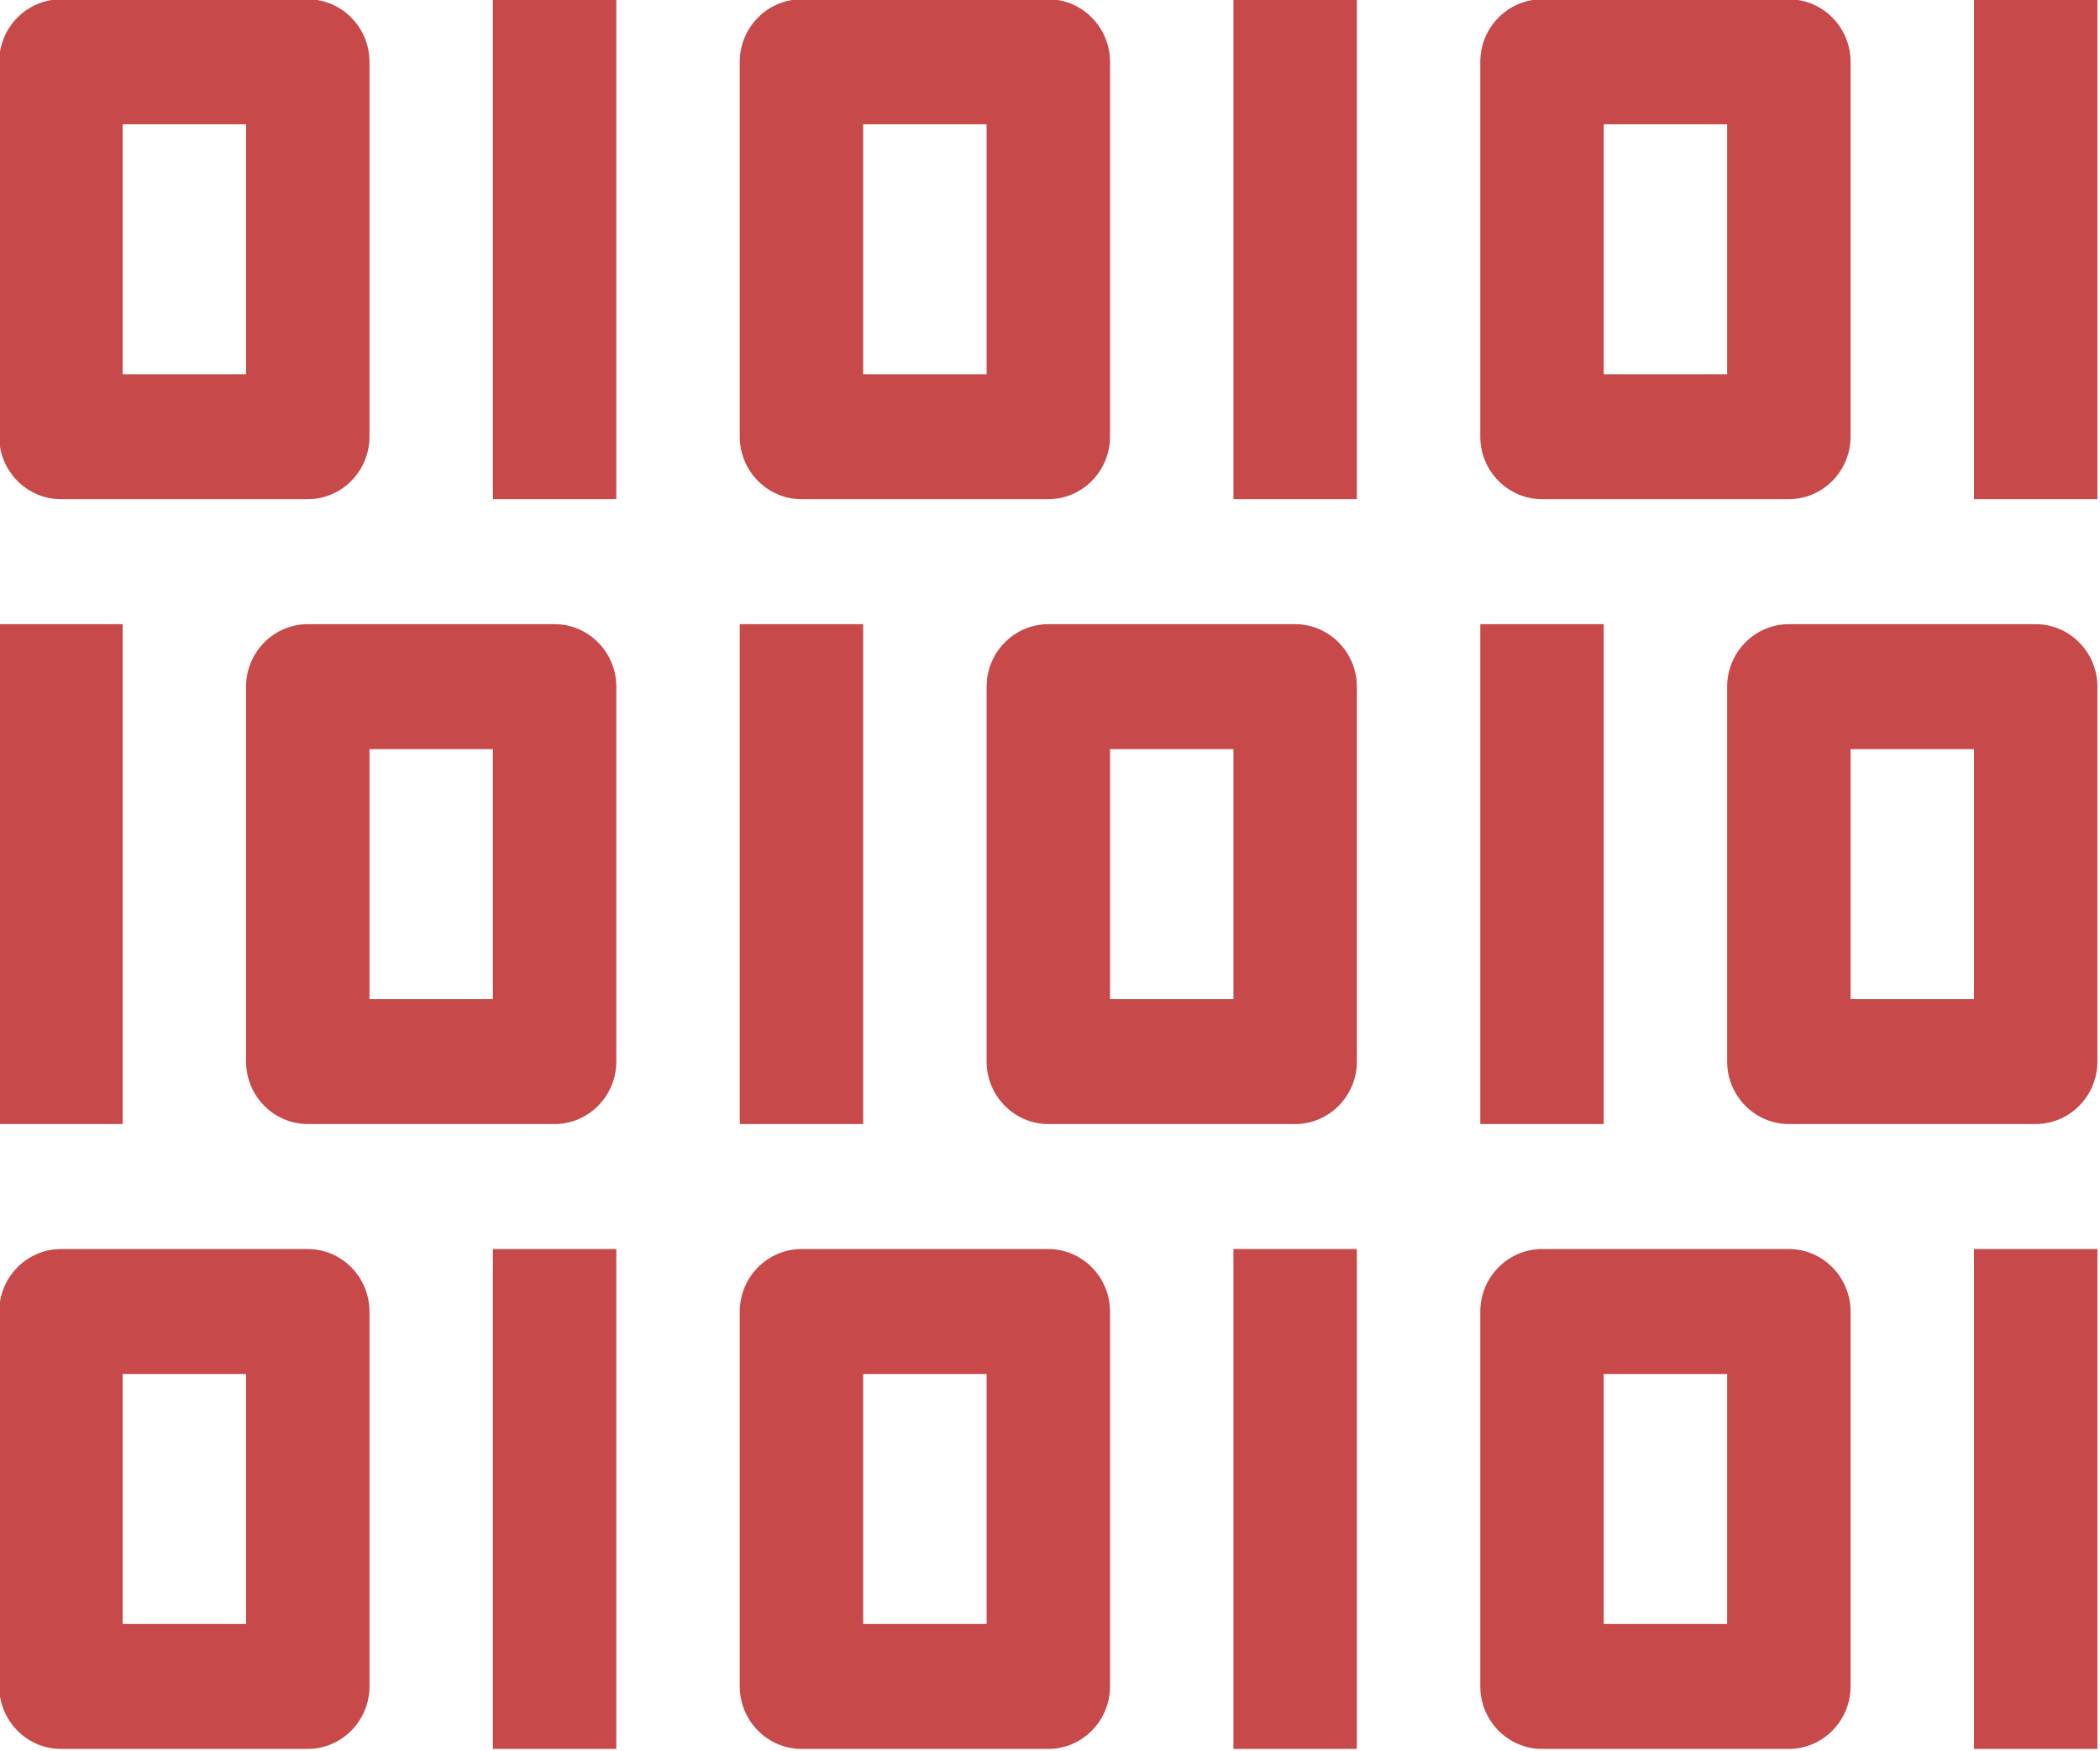 <?xml version="1.0" encoding="UTF-8" standalone="no"?>
<!-- Created with Inkscape (http://www.inkscape.org/) -->

<svg
   width="207.365mm"
   height="172.833mm"
   viewBox="0 0 207.365 172.833"
   version="1.1"
   id="svg383"
   xml:space="preserve"
   xmlns="http://www.w3.org/2000/svg"
   xmlns:svg="http://www.w3.org/2000/svg"><defs
     id="defs380" /><g
     id="layer1"
     transform="translate(-1.333,-42.833)"><g
       fill="#c8494a"
       id="g423"
       transform="matrix(0.325,0,0,0.329,-90.151,-68.274)"><path
         d="m 431.25,337.5 h 37.5 v 150 h -37.5 z"
         id="path387" /><path
         d="m 375,337.5 h -75 c -10.312,0 -18.75,8.438 -18.75,18.75 v 112.5 c 0,10.312 8.438,18.75 18.75,18.75 h 75 c 10.312,0 18.75,-8.438 18.75,-18.75 v -112.5 c 0,-10.312 -8.438,-18.75 -18.75,-18.75 z M 356.25,450 h -37.5 v -75 h 37.5 z"
         id="path389" /><path
         d="m 656.25,337.5 h 37.5 v 150 h -37.5 z"
         id="path391" /><path
         d="m 600,337.5 h -75 c -10.312,0 -18.75,8.438 -18.75,18.75 v 112.5 c 0,10.312 8.438,18.75 18.75,18.75 h 75 c 10.312,0 18.75,-8.438 18.75,-18.75 v -112.5 c 0,-10.312 -8.438,-18.75 -18.75,-18.75 z M 581.25,450 h -37.5 v -75 h 37.5 z"
         id="path393" /><path
         d="m 881.25,337.5 h 37.5 v 150 h -37.5 z"
         id="path395" /><path
         d="m 825,487.5 c 10.312,0 18.75,-8.438 18.75,-18.75 v -112.5 c 0,-10.312 -8.438,-18.75 -18.75,-18.75 h -75 c -10.312,0 -18.75,8.438 -18.75,18.75 v 112.5 c 0,10.312 8.438,18.75 18.75,18.75 z M 768.75,375 h 37.5 v 75 h -37.5 z"
         id="path397" /><path
         d="m 506.25,525 h 37.5 v 150 h -37.5 z"
         id="path399" /><path
         d="m 356.25,543.75 v 112.5 c 0,10.312 8.438,18.75 18.75,18.75 h 75 c 10.312,0 18.75,-8.438 18.75,-18.75 V 543.75 C 468.75,533.438 460.312,525 450,525 h -75 c -10.312,0 -18.75,8.438 -18.75,18.75 z m 37.5,18.75 h 37.5 v 75 h -37.5 z"
         id="path401" /><path
         d="m 731.25,525 h 37.5 v 150 h -37.5 z"
         id="path403" /><path
         d="m 581.25,543.75 v 112.5 c 0,10.312 8.438,18.75 18.75,18.75 h 75 c 10.312,0 18.75,-8.438 18.75,-18.75 V 543.75 C 693.75,533.438 685.312,525 675,525 h -75 c -10.312,0 -18.75,8.438 -18.75,18.75 z m 37.5,18.75 h 37.5 v 75 h -37.5 z"
         id="path405" /><path
         d="m 281.25,525 h 37.5 v 150 h -37.5 z"
         id="path407" /><path
         d="m 900,525 h -75 c -10.312,0 -18.75,8.438 -18.75,18.75 v 112.5 c 0,10.312 8.438,18.75 18.75,18.75 h 75 c 10.312,0 18.75,-8.438 18.75,-18.75 V 543.75 C 918.75,533.438 910.312,525 900,525 Z m -18.75,112.5 h -37.5 v -75 h 37.5 z"
         id="path409" /><path
         d="m 431.25,712.5 h 37.5 v 150 h -37.5 z"
         id="path411" /><path
         d="m 281.25,843.75 c 0,10.312 8.438,18.75 18.75,18.75 h 75 c 10.312,0 18.75,-8.438 18.75,-18.75 v -112.5 c 0,-10.312 -8.438,-18.75 -18.75,-18.75 h -75 c -10.312,0 -18.75,8.438 -18.75,18.75 z M 318.75,750 h 37.5 v 75 h -37.5 z"
         id="path413" /><path
         d="m 656.25,712.5 h 37.5 v 150 h -37.5 z"
         id="path415" /><path
         d="m 506.25,843.75 c 0,10.312 8.438,18.75 18.75,18.75 h 75 c 10.312,0 18.75,-8.438 18.75,-18.75 v -112.5 c 0,-10.312 -8.438,-18.75 -18.75,-18.75 h -75 c -10.312,0 -18.75,8.438 -18.75,18.75 z M 543.75,750 h 37.5 v 75 h -37.5 z"
         id="path417" /><path
         d="m 881.25,712.5 h 37.5 v 150 h -37.5 z"
         id="path419" /><path
         d="m 731.25,843.75 c 0,10.312 8.438,18.75 18.75,18.75 h 75 c 10.312,0 18.75,-8.438 18.75,-18.75 v -112.5 c 0,-10.312 -8.438,-18.75 -18.75,-18.75 h -75 c -10.312,0 -18.75,8.438 -18.75,18.75 z M 768.75,750 h 37.5 v 75 h -37.5 z"
         id="path421" /></g></g></svg>
